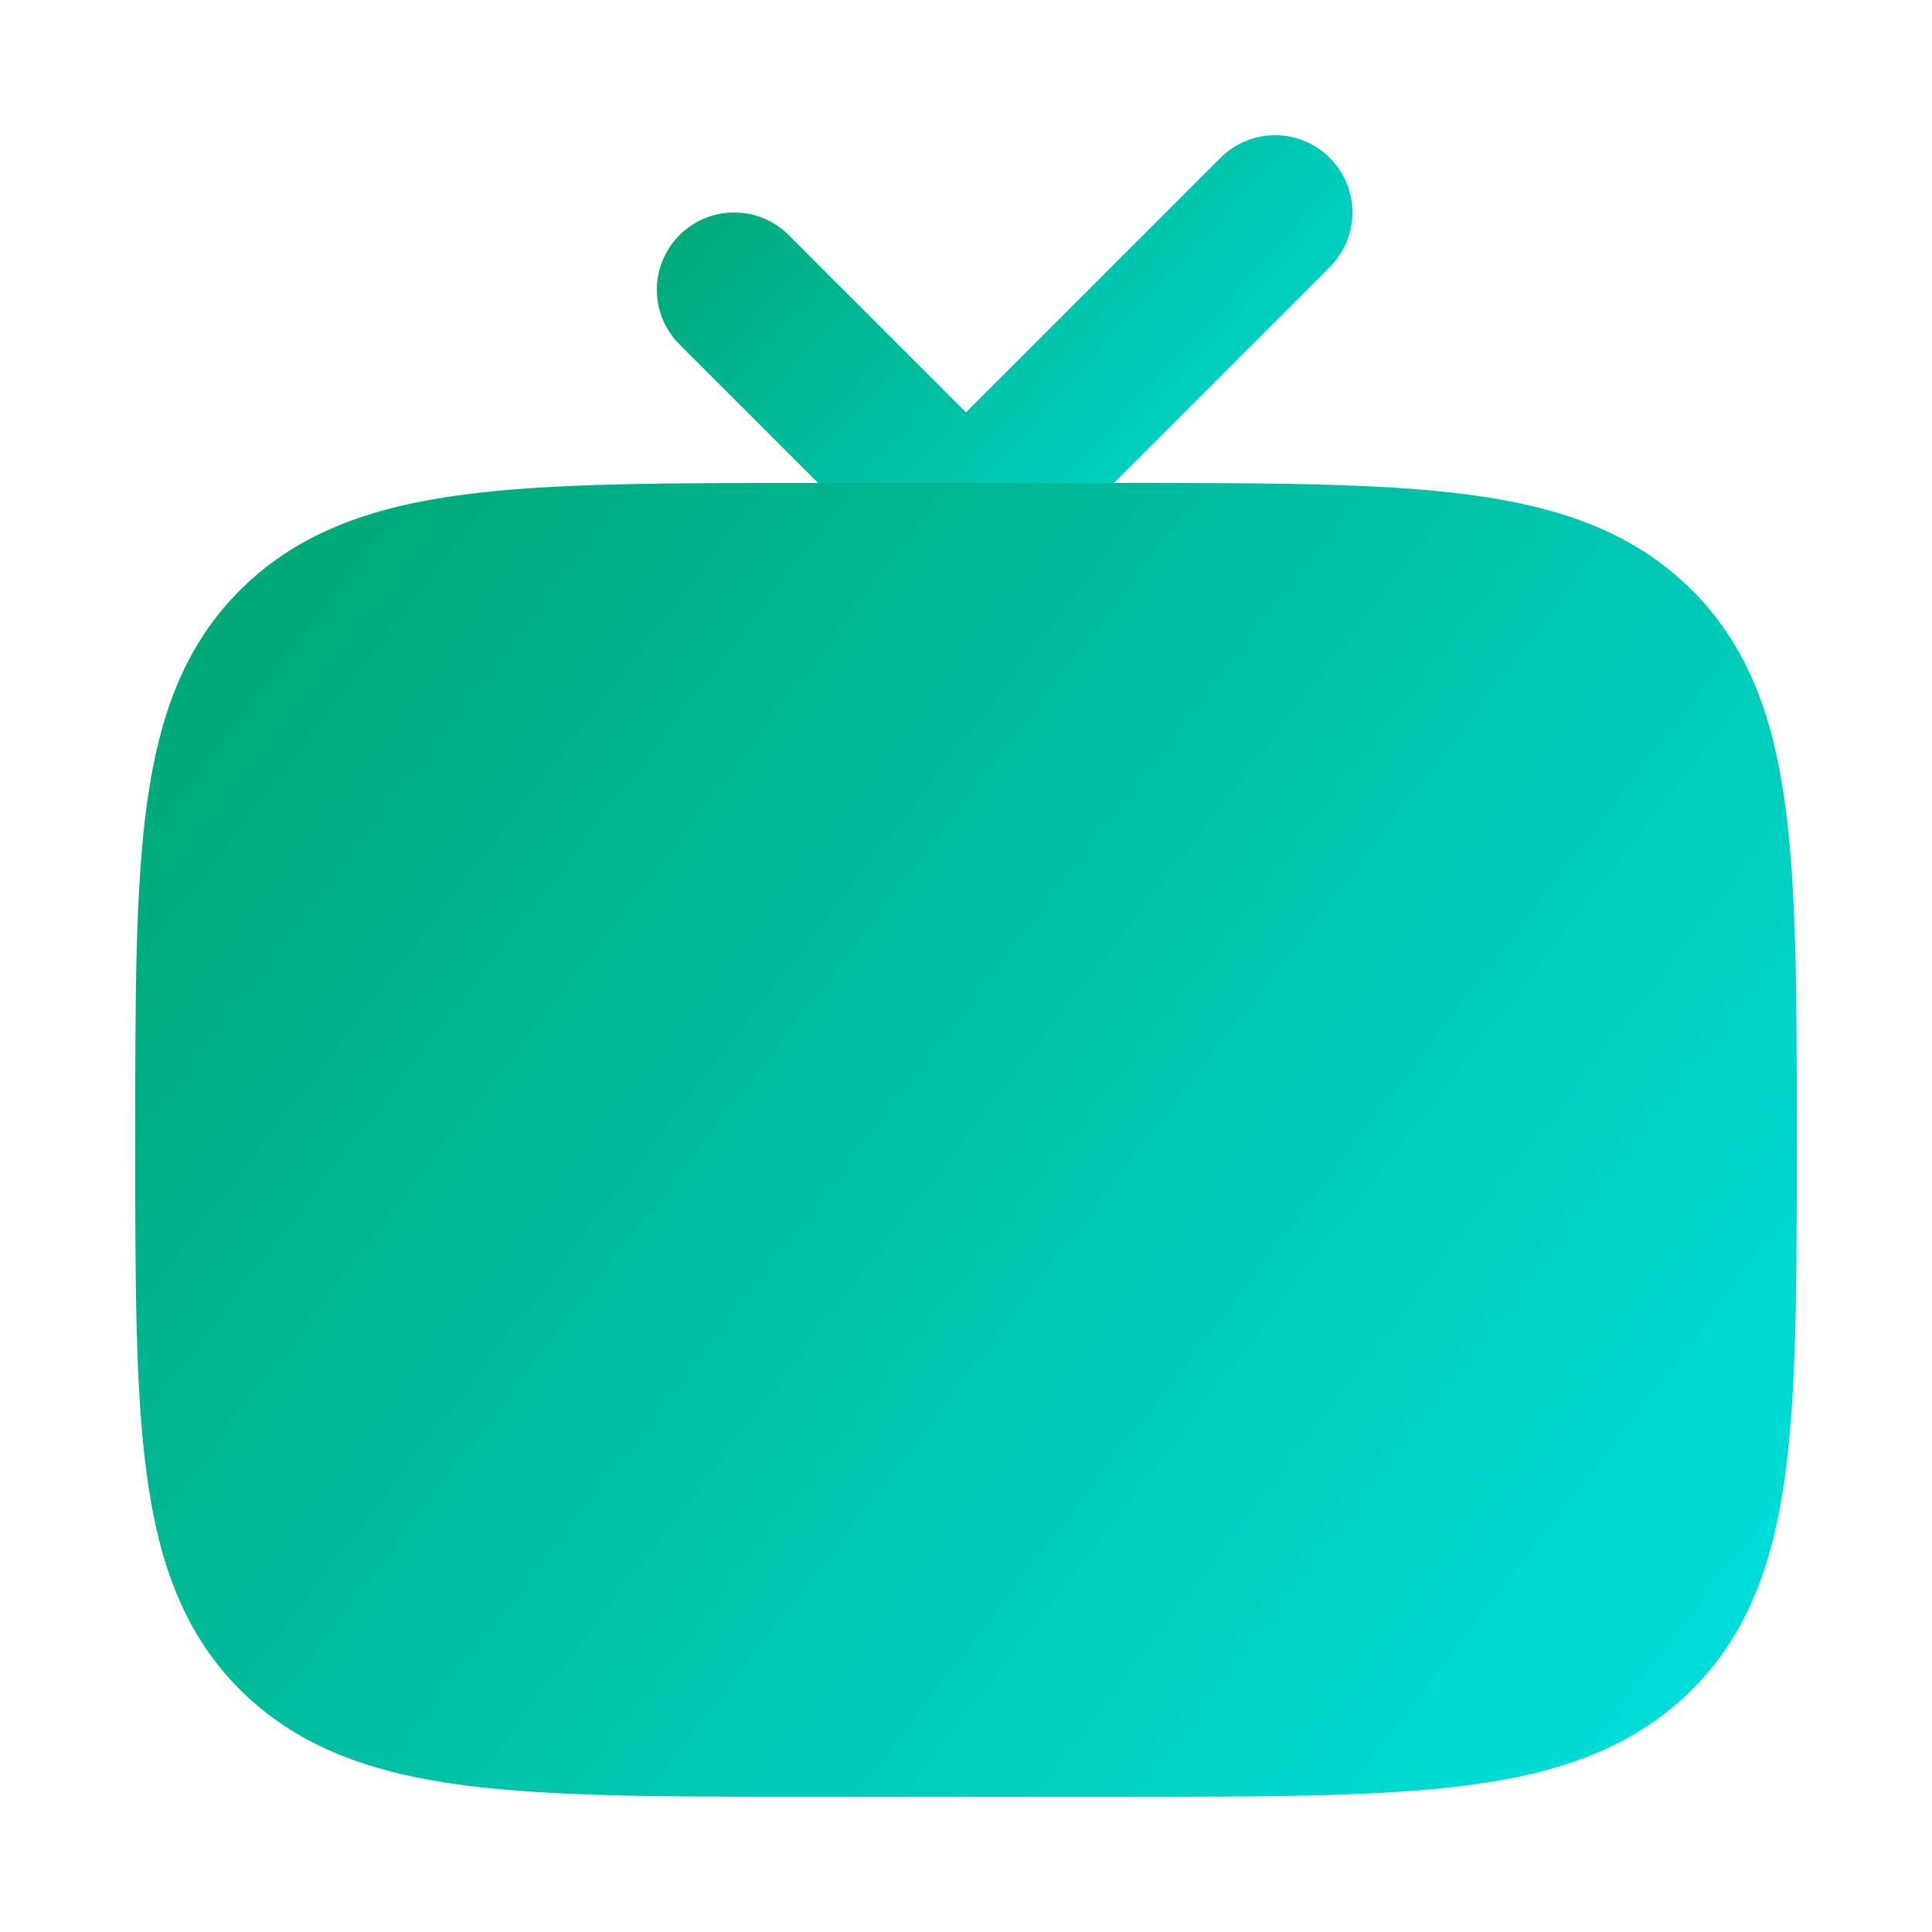 <svg width="25" height="25" viewBox="0 0 25 25" fill="none" xmlns="http://www.w3.org/2000/svg">
<path fill-rule="evenodd" clip-rule="evenodd" d="M15.793 2.043C16.183 1.652 16.817 1.652 17.207 2.043C17.598 2.433 17.598 3.067 17.207 3.457L13.207 7.457C12.817 7.848 12.183 7.848 11.793 7.457L8.793 4.457C8.402 4.067 8.402 3.433 8.793 3.043C9.183 2.652 9.817 2.652 10.207 3.043L12.5 5.336L15.793 2.043Z" fill="url(#paint0_linear_135_1215)"/>
<path d="M14.556 6.25C16.394 6.25 17.85 6.25 18.989 6.399C20.161 6.552 21.11 6.875 21.859 7.602C22.607 8.329 22.939 9.251 23.097 10.39C23.25 11.496 23.25 12.91 23.25 14.696V14.805C23.25 16.591 23.25 18.005 23.097 19.111C22.939 20.25 22.607 21.172 21.859 21.899C21.11 22.626 20.161 22.949 18.989 23.102C17.85 23.25 16.394 23.25 14.556 23.25H10.444C8.606 23.25 7.15 23.25 6.011 23.102C4.839 22.949 3.89 22.626 3.141 21.899C2.393 21.172 2.061 20.25 1.903 19.111C1.75 18.005 1.75 16.59 1.75 14.805V14.696C1.75 12.91 1.75 11.496 1.903 10.39C2.061 9.251 2.393 8.329 3.141 7.602C3.89 6.875 4.839 6.552 6.011 6.399C7.15 6.25 8.606 6.25 10.444 6.25H14.556Z" fill="url(#paint1_linear_135_1215)"/>
<defs>
<linearGradient id="paint0_linear_135_1215" x1="8.5" y1="1.75" x2="16.421" y2="8.939" gradientUnits="userSpaceOnUse">
<stop stop-color="#00A470"/>
<stop offset="1" stop-color="#00E1E1"/>
</linearGradient>
<linearGradient id="paint1_linear_135_1215" x1="1.75" y1="6.25" x2="23.514" y2="22.905" gradientUnits="userSpaceOnUse">
<stop stop-color="#00A470"/>
<stop offset="1" stop-color="#00E1E1"/>
</linearGradient>
</defs>
</svg>
